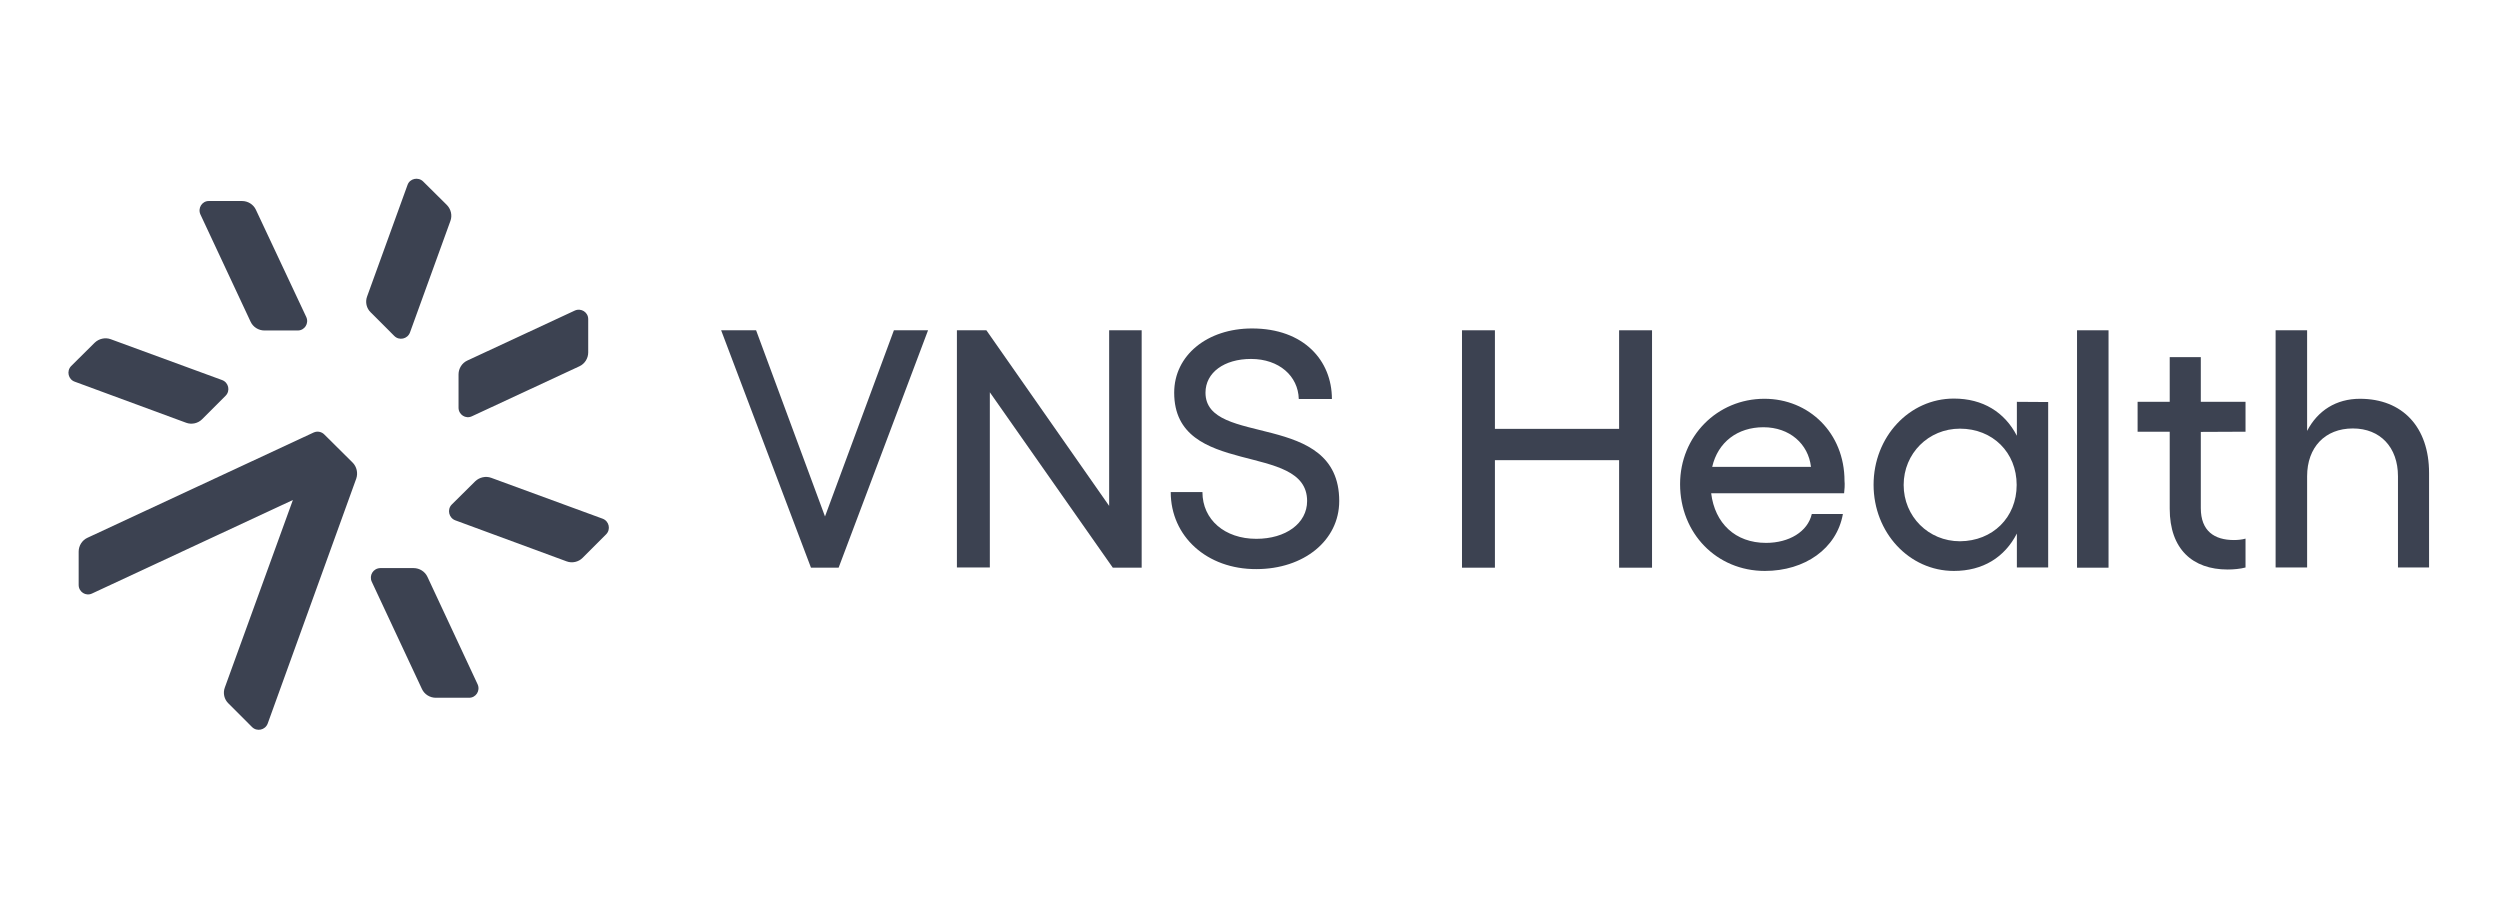 <?xml version="1.0" encoding="utf-8"?>
<!-- Generator: Adobe Illustrator 24.3.0, SVG Export Plug-In . SVG Version: 6.00 Build 0)  -->
<svg version="1.1" id="Layer_1" xmlns="http://www.w3.org/2000/svg" xmlns:xlink="http://www.w3.org/1999/xlink" x="0px" y="0px"
	 viewBox="0 0 1230 445.4" style="enable-background:new 0 0 1230 445.4;" xml:space="preserve">
<style type="text/css">
	.st0{fill:#3C4251;}
</style>
<g>
	<g id="logoMark_1_">
		<a xlink:href="48.096862745098" >
			<path id="logoMark__x3C_PathItem_x3E__13_" class="st0" d="M182.9,286.2l24.7,52.8c1.2,2.6,3.9,4.3,6.8,4.3h16.4
				c3.4,0,5.6-3.5,4.2-6.6l-24.7-52.9c-1.2-2.6-3.9-4.3-6.8-4.3h-16.4C183.6,279.6,181.5,283.1,182.9,286.2z"/>
		</a>
		<a xlink:href="67.398431372549" >
			<path id="logoMark__x3C_PathItem_x3E__12_" class="st0" d="M200.5,91l-19.9,54.9c-1,2.7-0.3,5.8,1.8,7.8l11.6,11.6
				c2.4,2.4,6.5,1.5,7.7-1.7l19.9-54.9c1-2.7,0.3-5.8-1.8-7.9l-11.6-11.5C205.8,86.9,201.6,87.8,200.5,91z"/>
		</a>
		<a xlink:href="48.096862745098" >
			<path id="logoMark__x3C_PathItem_x3E__11_" class="st0" d="M98.6,105.5l24.7,52.8c1.2,2.6,3.9,4.3,6.8,4.3h16.4
				c3.4,0,5.6-3.5,4.2-6.6l-24.8-52.8c-1.2-2.6-3.9-4.3-6.8-4.3h-16.4C99.4,98.9,97.2,102.4,98.6,105.5z"/>
		</a>
		<a xlink:href="67.398431372549" >
			<path id="logoMark__x3C_PathItem_x3E__10_" class="st0" d="M36.8,187.8L91.6,208c2.7,1,5.8,0.3,7.8-1.7l11.6-11.6
				c2.4-2.4,1.5-6.5-1.7-7.7l-54.8-20.1c-2.7-1-5.8-0.3-7.9,1.7L35,180.1C32.6,182.6,33.6,186.7,36.8,187.8z"/>
		</a>
		<a xlink:href="67.398431372549" >
			<path id="logoMark__x3C_PathItem_x3E__9_" class="st0" d="M224,256l54.8,20.2c2.7,1,5.8,0.3,7.8-1.7l11.6-11.6
				c2.4-2.4,1.5-6.5-1.7-7.7l-54.8-20.1c-2.7-1-5.8-0.3-7.9,1.7l-11.6,11.5C219.9,250.7,220.8,254.8,224,256z"/>
		</a>
		<a xlink:href="81.2192156862745" >
			<path id="logoMark__x3C_PathItem_x3E__8_" class="st0" d="M173.5,227.6l-13.8-13.7c-1.3-1.4-3.4-2-5.4-1.1L43,264.6
				c-2.6,1.2-4.3,3.9-4.3,6.8v16.4c0,3.4,3.5,5.7,6.6,4.2l98.8-46l-33.5,92.3c-1,2.7-0.3,5.8,1.8,7.8l11.6,11.6
				c2.4,2.4,6.5,1.5,7.7-1.7l43.6-120.6C176.2,232.7,175.5,229.6,173.5,227.6z"/>
		</a>
		<a xlink:href="48.096862745098" >
			<path id="logoMark__x3C_PathItem_x3E__7_" class="st0" d="M282.8,152.8l-52.9,24.6c-2.6,1.2-4.3,3.9-4.3,6.8v16.4
				c0,3.4,3.5,5.7,6.6,4.2l52.9-24.6c2.6-1.2,4.3-3.9,4.3-6.8V157C289.4,153.6,285.9,151.4,282.8,152.8z"/>
		</a>
	</g>
	<path id="fullLogo_17_" class="st0" d="M372,162.5l33.9,91.6l33.9-91.6h16.8l-44,116.8H399l-44.2-116.8L372,162.5L372,162.5z"/>
	<path id="fullLogo_16_" class="st0" d="M485.3,162.5l60.4,86.4v-86.4h16v116.8h-14.2L487,193v86.2h-16.2V162.5H485.3z"/>
	<path id="fullLogo_15_" class="st0" d="M576,242.1h15.6c0,13.6,11,23,26.5,23c14.5,0,25-7.6,25-18.6c0-29.6-65.4-11-65.4-53.3
		c0-18.4,16.3-31.6,38.3-31.6c25.5,0,39.3,15.8,39.3,34.7H639c-0.3-11.3-9.7-19.7-23.5-19.7c-13.2,0-22.4,6.7-22.4,16.6
		c0,27,65.8,8.4,65.8,53.3c0,19.4-17.4,33.5-40.8,33.5C593.8,280.1,576,263.9,576,242.1z"/>
	<path id="fullLogo_14_" class="st0" d="M812.8,162.5v116.8h-16.2v-52.9h-61.1v52.9h-16.2V162.5h16.2V211h61.1v-48.5H812.8z"/>
	<path id="fullLogo_13_" class="st0" d="M907.3,242.7h-65.4c1.8,14.7,11.8,24.4,27,24.4c11.3,0,20.5-5.5,22.5-14.2h15.3
		c-3,17-18.7,28-38.4,28c-23.7,0-41.7-18.5-41.7-42.7c0-23.5,18.2-42,41.5-42c21.9,0,39.4,16.8,39.4,40.4
		C907.7,238.1,907.5,241.4,907.3,242.7z M891,229.7c-1.3-11.3-10.5-19.5-23.4-19.5c-12.7,0-22.4,7.3-25.2,19.5H891z"/>
	<path id="fullLogo_12_" class="st0" d="M1007.7,197.8v81.4h-15.4v-16.7c-6,11.7-16.7,18.4-31,18.4c-22,0-39.5-18.9-39.5-42.4
		s17.5-42.4,39.5-42.4c14.3,0,25,6.7,31,18.3v-16.7L1007.7,197.8L1007.7,197.8z M992.2,238.6c0-16-11.8-27.7-27.9-27.7
		c-15.5,0-27.7,12.2-27.7,27.7s12.2,27.7,27.7,27.7C980.4,266.2,992.2,254.6,992.2,238.6z"/>
	<path id="fullLogo_11_" class="st0" d="M1037.4,279.3h-15.5v-58.1v-58.7h15.5v58.7V279.3z"/>
	<path id="fullLogo_10_" class="st0" d="M1082.8,212.5V250c0,11.3,6.7,15.7,16.3,15.7c1.8,0,4-0.2,5.7-0.7v14.2c-2.5,0.7-6,1-8.8,1
		c-17.2,0-28.5-10-28.5-29.9v-37.9h-15.8v-14.7h15.8v-22h15.3v22h22v14.7L1082.8,212.5L1082.8,212.5z"/>
	<path id="fullLogo_9_" class="st0" d="M1195.1,232.7v46.5h-15.3v-44.9c0-14.2-8.7-23.5-22.2-23.5c-13.7,0-22.5,9.3-22.5,23.5v44.9
		h-15.5V162.5h15.5V212c5.2-10,14.3-15.8,26-15.8C1182.1,196.2,1195.1,210.2,1195.1,232.7z"/>
</g>
</svg>
